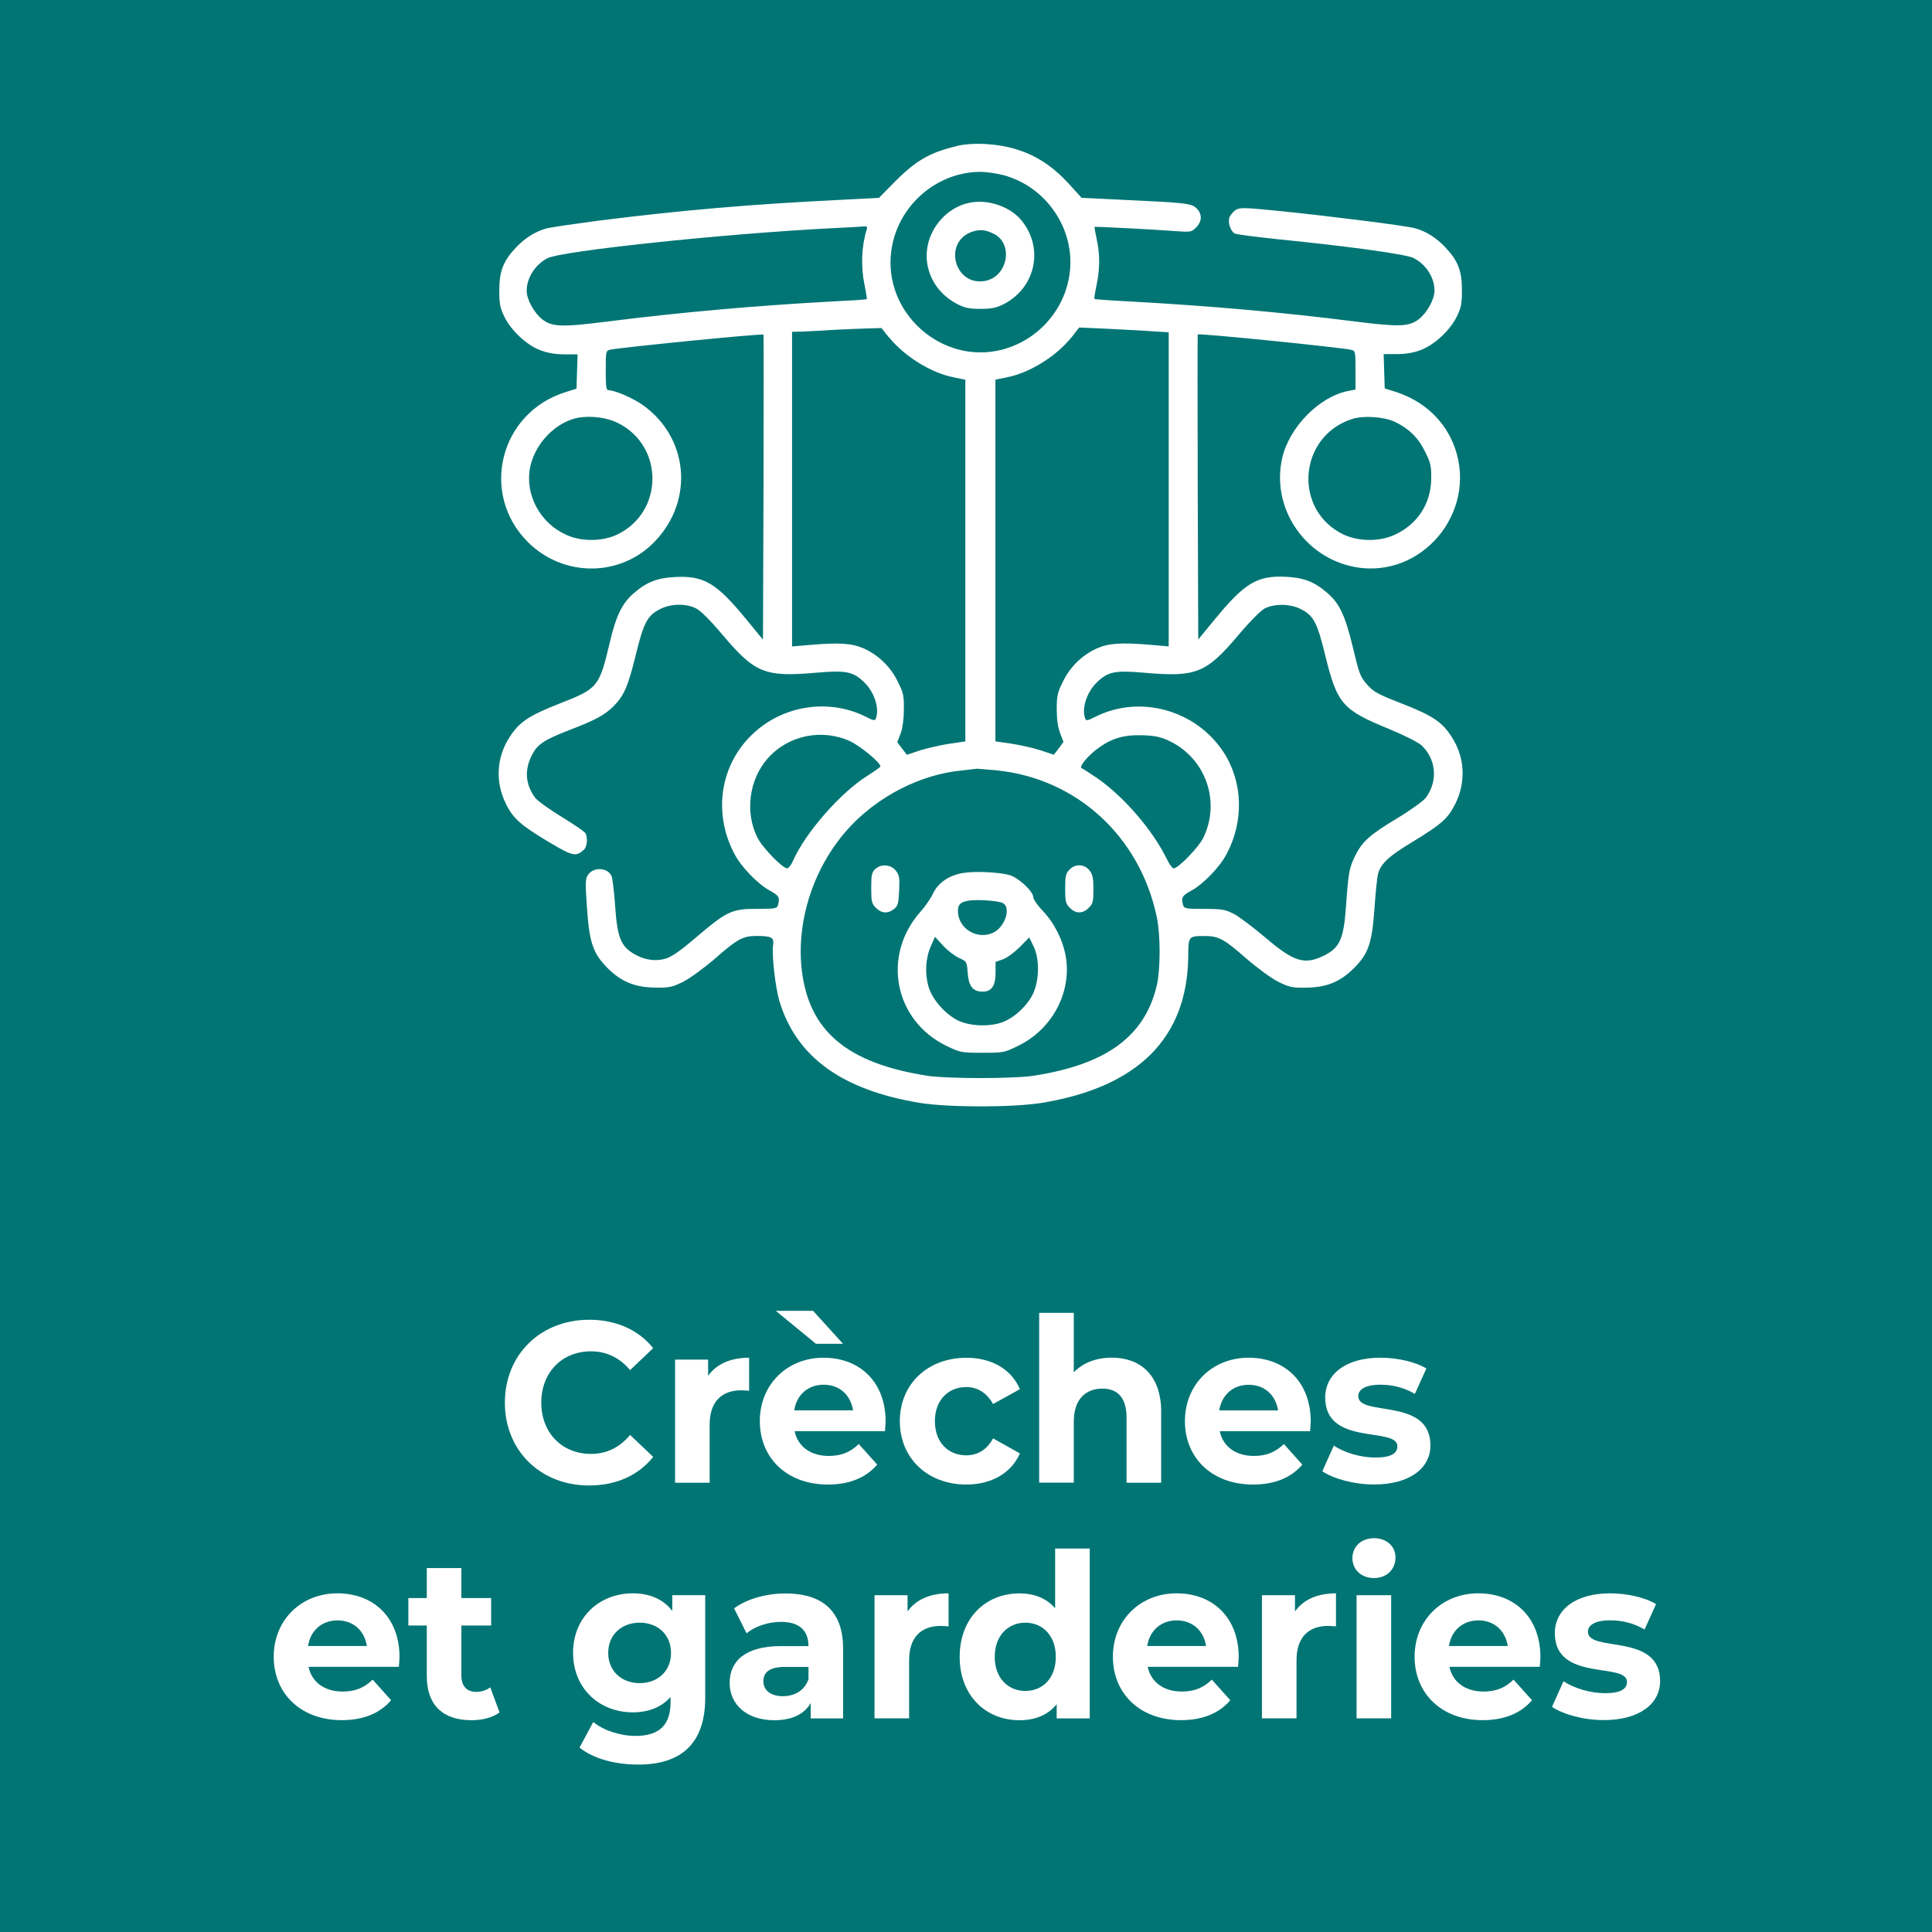 <?xml version="1.0" encoding="UTF-8"?>
<svg xmlns="http://www.w3.org/2000/svg" id="Calque_2" data-name="Calque 2" viewBox="0 0 287 287">
  <defs>
    <style>
      .cls-1 {
        fill: #007574;
      }

      .cls-2 {
        fill: #fff;
      }
    </style>
  </defs>
  <g id="enfance_jeunesse" data-name="enfance/jeunesse">
    <g>
      <rect class="cls-1" width="287" height="287"></rect>
      <g>
        <path class="cls-2" d="m75,208.36c0-7.17,5.34-12.31,12.53-12.31,3.99,0,7.32,1.5,9.5,4.22l-3.43,3.26c-1.55-1.84-3.5-2.79-5.8-2.79-4.32,0-7.39,3.13-7.39,7.62s3.07,7.62,7.39,7.62c2.31,0,4.25-.95,5.8-2.82l3.43,3.26c-2.18,2.75-5.51,4.25-9.53,4.25-7.16,0-12.5-5.13-12.5-12.31Z"></path>
        <path class="cls-2" d="m111.28,201.7v4.9c-.43-.03-.76-.07-1.15-.07-2.84,0-4.71,1.6-4.71,5.1v8.63h-5.14v-18.29h4.91v2.41c1.25-1.77,3.36-2.69,6.1-2.69Z"></path>
        <path class="cls-2" d="m131.46,212.61h-13.42c.49,2.28,2.37,3.67,5.08,3.67,1.88,0,3.23-.58,4.45-1.77l2.74,3.06c-1.65,1.94-4.12,2.96-7.32,2.96-6.13,0-10.12-3.98-10.12-9.42s4.06-9.42,9.46-9.42,9.23,3.6,9.23,9.49c0,.41-.07.99-.1,1.43Zm-10.25-12.99l-5.97-4.9h5.54l4.45,4.9h-4.02Zm-3.23,9.89h8.74c-.36-2.31-2.04-3.81-4.35-3.81s-4.02,1.46-4.39,3.81Z"></path>
        <path class="cls-2" d="m133.67,211.12c0-5.51,4.12-9.42,9.89-9.42,3.73,0,6.66,1.67,7.95,4.66l-3.99,2.21c-.96-1.73-2.37-2.52-3.99-2.52-2.6,0-4.65,1.87-4.65,5.07s2.04,5.07,4.65,5.07c1.62,0,3.03-.75,3.99-2.52l3.99,2.24c-1.29,2.92-4.22,4.62-7.95,4.62-5.77,0-9.89-3.91-9.89-9.42Z"></path>
        <path class="cls-2" d="m172.49,209.79v10.47h-5.14v-9.66c0-2.96-1.32-4.32-3.59-4.32-2.47,0-4.25,1.56-4.25,4.93v9.04h-5.14v-25.23h5.14v8.84c1.38-1.43,3.36-2.18,5.64-2.18,4.19,0,7.35,2.52,7.35,8.09Z"></path>
        <path class="cls-2" d="m194.61,212.61h-13.42c.49,2.28,2.38,3.67,5.08,3.67,1.88,0,3.23-.58,4.45-1.77l2.74,3.06c-1.65,1.94-4.12,2.96-7.32,2.96-6.13,0-10.12-3.98-10.12-9.42s4.05-9.42,9.46-9.42,9.23,3.6,9.23,9.49c0,.41-.07.99-.1,1.43Zm-13.49-3.09h8.74c-.36-2.31-2.04-3.81-4.35-3.81s-4.02,1.46-4.39,3.81Z"></path>
        <path class="cls-2" d="m196.43,218.56l1.71-3.81c1.58,1.05,3.99,1.77,6.17,1.77,2.38,0,3.27-.65,3.27-1.67,0-2.99-10.72.07-10.72-7.24,0-3.47,3.03-5.92,8.21-5.92,2.44,0,5.14.58,6.82,1.6l-1.71,3.77c-1.75-1.02-3.5-1.36-5.11-1.36-2.31,0-3.3.75-3.3,1.7,0,3.13,10.72.1,10.72,7.31,0,3.4-3.07,5.81-8.38,5.81-3,0-6.03-.85-7.68-1.97Z"></path>
        <path class="cls-2" d="m59.25,247.61h-13.42c.49,2.28,2.37,3.67,5.08,3.67,1.88,0,3.23-.58,4.45-1.77l2.74,3.06c-1.65,1.94-4.12,2.96-7.32,2.96-6.13,0-10.12-3.98-10.12-9.42s4.06-9.42,9.46-9.42,9.23,3.6,9.23,9.49c0,.41-.07.99-.1,1.43Zm-13.49-3.09h8.74c-.36-2.31-2.04-3.81-4.35-3.81s-4.02,1.46-4.39,3.81Z"></path>
        <path class="cls-2" d="m74.22,254.38c-1.06.78-2.61,1.16-4.19,1.16-4.19,0-6.63-2.21-6.63-6.56v-7.51h-2.74v-4.08h2.74v-4.45h5.14v4.45h4.42v4.08h-4.42v7.45c0,1.56.82,2.41,2.21,2.41.76,0,1.52-.24,2.08-.68l1.38,3.74Z"></path>
        <path class="cls-2" d="m104.76,236.97v15.23c0,6.8-3.56,9.93-9.96,9.93-3.36,0-6.63-.85-8.71-2.52l2.04-3.81c1.52,1.26,3.99,2.07,6.27,2.07,3.63,0,5.21-1.7,5.21-5v-.78c-1.35,1.53-3.3,2.28-5.61,2.28-4.91,0-8.87-3.5-8.87-8.84s3.96-8.84,8.87-8.84c2.47,0,4.52.85,5.87,2.62v-2.35h4.88Zm-5.08,8.57c0-2.69-1.95-4.49-4.65-4.49s-4.68,1.8-4.68,4.49,1.98,4.49,4.68,4.49,4.65-1.8,4.65-4.49Z"></path>
        <path class="cls-2" d="m125.24,244.83v10.44h-4.81v-2.28c-.96,1.67-2.8,2.55-5.41,2.55-4.15,0-6.63-2.38-6.63-5.54s2.21-5.47,7.62-5.47h4.09c0-2.28-1.32-3.6-4.09-3.6-1.88,0-3.83.65-5.11,1.7l-1.85-3.71c1.95-1.43,4.81-2.21,7.65-2.21,5.41,0,8.54,2.58,8.54,8.13Zm-5.14,4.66v-1.87h-3.53c-2.41,0-3.17.92-3.17,2.14,0,1.33,1.09,2.21,2.9,2.21,1.71,0,3.2-.82,3.79-2.48Z"></path>
        <path class="cls-2" d="m140.91,236.7v4.9c-.43-.03-.76-.07-1.15-.07-2.84,0-4.71,1.6-4.71,5.1v8.63h-5.14v-18.29h4.91v2.41c1.25-1.77,3.36-2.69,6.1-2.69Z"></path>
        <path class="cls-2" d="m161.88,230.04v25.23h-4.91v-2.11c-1.29,1.6-3.17,2.38-5.54,2.38-5.01,0-8.87-3.67-8.87-9.42s3.86-9.42,8.87-9.42c2.18,0,4.02.71,5.31,2.21v-8.87h5.14Zm-5.04,16.08c0-3.16-1.98-5.07-4.52-5.07s-4.55,1.9-4.55,5.07,1.98,5.07,4.55,5.07,4.52-1.9,4.52-5.07Z"></path>
        <path class="cls-2" d="m183.91,247.61h-13.42c.49,2.28,2.37,3.67,5.08,3.67,1.88,0,3.23-.58,4.45-1.77l2.74,3.06c-1.65,1.94-4.12,2.96-7.32,2.96-6.13,0-10.12-3.98-10.12-9.42s4.06-9.42,9.46-9.42,9.23,3.6,9.23,9.49c0,.41-.07.99-.1,1.43Zm-13.49-3.09h8.74c-.36-2.31-2.04-3.81-4.35-3.81s-4.02,1.46-4.39,3.81Z"></path>
        <path class="cls-2" d="m198.46,236.7v4.9c-.43-.03-.76-.07-1.15-.07-2.84,0-4.71,1.6-4.71,5.1v8.63h-5.14v-18.29h4.91v2.41c1.25-1.77,3.36-2.69,6.1-2.69Z"></path>
        <path class="cls-2" d="m200.9,231.46c0-1.67,1.29-2.96,3.2-2.96s3.2,1.22,3.2,2.86c0,1.77-1.29,3.06-3.2,3.06s-3.2-1.29-3.2-2.96Zm.62,5.51h5.14v18.29h-5.14v-18.29Z"></path>
        <path class="cls-2" d="m228.73,247.61h-13.42c.49,2.28,2.38,3.67,5.08,3.67,1.88,0,3.23-.58,4.45-1.77l2.74,3.06c-1.65,1.94-4.12,2.96-7.32,2.96-6.13,0-10.12-3.98-10.12-9.42s4.05-9.42,9.46-9.42,9.23,3.6,9.23,9.49c0,.41-.07.99-.1,1.43Zm-13.49-3.09h8.74c-.36-2.31-2.04-3.81-4.35-3.81s-4.02,1.46-4.39,3.81Z"></path>
        <path class="cls-2" d="m230.55,253.56l1.71-3.81c1.58,1.05,3.99,1.77,6.17,1.77,2.37,0,3.26-.65,3.26-1.67,0-2.99-10.72.07-10.72-7.24,0-3.47,3.04-5.92,8.21-5.92,2.44,0,5.14.58,6.83,1.6l-1.71,3.77c-1.75-1.02-3.5-1.36-5.11-1.36-2.31,0-3.3.75-3.3,1.7,0,3.13,10.72.1,10.72,7.31,0,3.4-3.07,5.81-8.38,5.81-3,0-6.04-.85-7.68-1.97Z"></path>
      </g>
      <g>
        <path class="cls-2" d="m142.15,21.7c-3.92.9-6.1,2.15-9.15,5.23l-2.43,2.46-5.96.31c-12.98.64-23.22,1.51-35.72,3.08-3.58.48-7.05.98-7.69,1.15-1.68.45-3.24,1.43-4.62,2.91-1.85,1.99-2.41,3.47-2.41,6.29,0,2.04.11,2.6.78,3.97,1.01,2.04,3.33,4.2,5.37,4.95,1.03.39,2.21.59,3.52.59h1.96l-.08,2.55-.08,2.55-1.59.5c-9.79,3.02-12.84,15.05-5.65,22.27,5.29,5.29,13.82,5.26,18.91-.11,5.82-6.1,4.98-15.41-1.85-20.25-1.48-1.03-4.11-2.18-5.06-2.18-.34,0-.42-.5-.42-2.94,0-2.8.03-2.94.64-3.08,1.62-.34,22.57-2.43,22.8-2.24.03.03.03,10.24,0,22.68l-.08,22.63-2.46-2.99c-4.45-5.43-6.29-6.52-10.55-6.32-2.71.14-4.31.76-6.24,2.46-1.71,1.51-2.6,3.36-3.55,7.44-1.51,6.41-1.76,6.71-7.38,8.89-4.62,1.82-6.01,2.74-7.47,5.01-1.93,2.99-2.15,6.6-.56,9.85,1.09,2.24,2.21,3.22,6.41,5.73,3.52,2.1,4,2.21,5.17,1.17.48-.42.62-1.57.31-2.41-.08-.25-1.68-1.34-3.52-2.46s-3.66-2.43-4-2.88c-1.43-1.93-1.62-4.06-.53-6.24.84-1.71,1.76-2.32,5.71-3.86,3.75-1.43,5.17-2.21,6.43-3.47,1.59-1.59,2.18-2.94,3.36-7.75,1.17-4.78,1.73-5.82,3.72-6.77,1.57-.76,3.78-.78,5.23-.03.67.34,2.13,1.79,3.89,3.89,4.84,5.73,6.29,6.32,13.99,5.65,4.42-.39,5.48-.17,7.16,1.51,1.45,1.43,2.21,3.86,1.65,5.29-.14.36-.34.34-1.48-.25-5.34-2.69-12-1.79-16.53,2.29-5.09,4.56-6.29,11.89-2.99,18.1,1.03,1.96,3.55,4.56,5.34,5.48,1.26.7,1.43.98,1.12,2.1-.14.5-.36.56-3.13.56-3.75,0-4.45.34-9.09,4.28-2.35,2.01-3.61,2.88-4.53,3.13-1.34.39-2.83.22-4.2-.48-2.35-1.2-2.91-2.46-3.24-7.33-.14-2.1-.39-4.08-.53-4.45-.56-1.31-2.71-1.43-3.52-.17-.39.56-.39,1.2-.14,4.81.36,5.29.9,6.82,3.08,9.03,2.07,2.04,4.06,2.85,7.16,2.88,2.01.03,2.46-.08,4.06-.87,1.03-.53,3.1-2.04,4.76-3.47,3.24-2.85,4.11-3.33,6.07-3.33,2.32,0,2.69.2,2.52,1.37-.2,1.62.34,6.27.95,8.34,2.52,8.28,9.29,13.17,20.81,15.08,4.31.7,13.87.7,18.18,0,14.29-2.35,21.59-9.65,21.73-21.73.03-3.08,0-3.05,2.55-3.05,1.96,0,2.83.48,6.07,3.33,1.65,1.43,3.72,2.94,4.76,3.47,1.59.78,2.04.9,4.06.87,3.1-.03,5.09-.84,7.16-2.88,2.21-2.21,2.71-3.75,3.08-9.09.17-2.32.39-4.62.56-5.09.45-1.45,1.65-2.55,5.29-4.73,4.17-2.55,5.09-3.38,6.18-5.59,1.57-3.22,1.37-6.88-.56-9.85-1.45-2.27-2.85-3.19-7.5-5.01-3.52-1.37-4.14-1.71-5.09-2.8-1.01-1.15-1.17-1.59-2.1-5.51-1.15-4.76-1.99-6.55-3.83-8.11-1.9-1.65-3.44-2.24-6.13-2.38-4.25-.2-6.1.9-10.55,6.32l-2.46,2.99-.08-22.63c-.03-12.45-.03-22.66,0-22.68.22-.2,21.29,1.93,22.82,2.29.59.14.62.28.62,3.02v2.88l-1.03.2c-4.28.78-8.78,5.34-9.85,9.93-1.71,7.41,3.3,14.88,10.88,16.25,9.82,1.73,18.07-8.06,14.8-17.62-1.4-4.06-4.62-7.08-8.92-8.45l-1.54-.48-.08-2.55-.08-2.55h1.96c1.31,0,2.49-.2,3.52-.59,2.04-.76,4.36-2.91,5.37-4.95.67-1.37.78-1.93.78-3.97,0-2.83-.56-4.31-2.41-6.29-1.37-1.48-2.94-2.46-4.62-2.91-1.51-.39-12.61-1.79-20.08-2.55-5.34-.53-5.9-.53-6.52-.14-.36.25-.78.73-.9,1.06-.28.76.14,2.07.78,2.43.28.14,3.1.5,6.35.84,10.6,1.06,19.16,2.24,20.22,2.8,1.85.95,3.1,2.88,3.1,4.84,0,1.29-1.06,3.22-2.29,4.22-1.48,1.15-2.91,1.2-9.73.34-10.88-1.37-21.31-2.29-33.4-2.96-2.77-.14-5.06-.31-5.09-.36-.06-.06.08-.98.31-2.04.5-2.41.53-4.48.03-6.82-.22-1.01-.36-1.85-.34-1.85.06-.06,9.09.39,11.83.62,2.49.17,2.57.17,3.27-.53.9-.9.92-1.99.08-2.83-.76-.76-1.54-.84-11.22-1.29l-5.87-.28-1.9-2.1c-2.38-2.57-4.73-4.14-7.64-5.06-2.77-.9-6.52-1.12-8.95-.56Zm6.88,4.31c6.46,1.71,10.8,8.17,9.85,14.74-.78,5.4-4.73,9.79-10.01,11.19-9.01,2.32-17.79-5.57-16.45-14.8.92-6.55,6.69-11.61,13.23-11.61.84,0,2.38.22,3.38.48Zm-20.28,8.08c-.78,2.52-.9,5.51-.31,8.31.22,1.06.36,1.99.31,2.04-.03.06-2.46.22-5.37.36-10.96.59-22.27,1.59-33.12,2.96-6.85.87-8.25.81-9.73-.34-1.23-1.01-2.29-2.94-2.29-4.22,0-1.93,1.26-3.89,3.08-4.84,2.15-1.09,26.18-3.64,42.1-4.45,2.46-.11,4.7-.25,4.98-.28.36-.03.48.11.36.45Zm3.27,15.97c2.35,2.91,6.35,5.37,9.73,6.01l1.65.34v53.73l-2.35.34c-1.31.2-3.24.64-4.34.98l-1.99.67-.73-.95-.7-.92.5-1.31c.31-.84.48-2.18.48-3.58.03-1.99-.08-2.49-.9-4.11-1.06-2.18-2.83-3.92-5.03-4.92-1.76-.78-3.58-.92-8.08-.53l-2.6.22v-46.74l1.48-.03c.78-.03,2.85-.14,4.53-.25,1.71-.08,4.03-.2,5.17-.22l2.1-.06,1.06,1.34Zm38.74-.87l2.85.17v46.66l-2.57-.22c-4.53-.39-6.35-.25-8.11.53-2.21,1.01-3.97,2.74-5.03,4.92-.81,1.62-.92,2.13-.92,4.11,0,1.51.17,2.66.5,3.55l.5,1.31-.7.95-.73.95-1.99-.67c-1.09-.34-3.02-.78-4.34-.98l-2.35-.34v-53.73l1.65-.34c3.41-.64,7.41-3.13,9.73-6.04l1.06-1.37,3.78.17c2.07.11,5.06.25,6.66.36Zm-79.02,13.62c6.91,3.38,6.91,13.23-.03,16.59-2.24,1.06-5.37,1.09-7.64.03-3.92-1.79-6.13-6.04-5.31-10.07.67-3.13,3.16-6.01,6.15-7.05,1.93-.67,4.89-.45,6.82.5Zm115.47-.14c2.07.98,3.5,2.38,4.5,4.45.81,1.62.92,2.13.9,3.97-.03,3.69-2.01,6.77-5.4,8.34-2.27,1.06-5.4,1.03-7.64-.03-7.52-3.64-6.71-14.55,1.26-17.15,1.68-.56,4.78-.34,6.38.42Zm-14.1,27.75c1.99.95,2.55,1.99,3.72,6.8,1.82,7.38,2.52,8.2,9.54,11.08,2.24.92,4.34,1.99,4.81,2.43,2.18,2.07,2.46,5.31.62,7.78-.34.45-2.18,1.79-4.08,2.94-4.25,2.57-5.31,3.5-6.38,5.62-.92,1.87-1.03,2.46-1.4,7.72-.34,4.62-.92,5.96-3.1,7.08-2.99,1.54-4.59,1.06-8.84-2.57-1.79-1.51-3.89-3.1-4.67-3.52-1.31-.67-1.73-.76-4.45-.76s-2.99-.06-3.13-.56c-.31-1.12-.14-1.4,1.12-2.1,1.79-.92,4.31-3.52,5.34-5.48,2.6-4.89,2.43-10.68-.42-15.1-4.11-6.32-12.45-8.64-19.1-5.29-1.15.59-1.34.62-1.48.25-.56-1.43.2-3.86,1.65-5.29,1.68-1.68,2.74-1.9,7.16-1.51,7.69.67,9.15.08,13.99-5.65,1.62-1.93,3.24-3.55,3.83-3.89,1.43-.73,3.72-.73,5.29.03Zm-66.77,19.72c1.57.76,4.5,3.19,4.45,3.72,0,.08-.9.73-2.01,1.43-3.94,2.49-9.09,8.36-10.94,12.5-.28.67-.7,1.2-.9,1.2-.7,0-3.72-3.1-4.45-4.62-1.85-3.72-1.2-8.59,1.54-11.69,3.05-3.47,8.08-4.5,12.31-2.55Zm47.27-.11c5.45,2.52,7.78,8.98,5.15,14.41-.7,1.43-3.72,4.56-4.42,4.56-.17,0-.62-.59-.98-1.34-2.1-4.31-6.32-9.23-10.32-12.03-1.15-.78-2.18-1.45-2.35-1.51-.48-.17.87-1.82,2.35-2.91,2.07-1.54,3.89-2.07,6.66-1.99,1.85.06,2.71.25,3.92.81Zm-25.45,4.42c11.78,1.23,21.12,9.76,23.66,21.68.59,2.69.59,7.89,0,10.35-1.79,7.47-7.47,11.64-18.21,13.31-1.26.22-4.7.36-7.97.36s-6.71-.14-7.97-.36c-11.89-1.87-17.54-6.69-18.57-15.75-.84-7.41,1.87-15.5,7.1-21.15,4.28-4.62,10.49-7.8,16.5-8.42,1.23-.14,2.32-.25,2.41-.28.11,0,1.48.11,3.05.25Z"></path>
        <path class="cls-2" d="m143.61,30.21c-2.88.78-5.17,3.27-5.79,6.21-.73,3.5,1.01,6.99,4.34,8.73,1.15.59,1.79.73,3.5.73s2.35-.14,3.5-.73c4.81-2.52,5.96-8.53,2.41-12.61-1.82-2.04-5.29-3.08-7.94-2.32Zm4.03,4.53c2.96,1.48,2.07,6.35-1.29,6.99-4.56.84-6.32-5.76-1.96-7.3,1.17-.39,2.01-.31,3.24.31Z"></path>
        <path class="cls-2" d="m129.98,129.12c-.48.48-.56.92-.56,2.8,0,2.04.08,2.32.7,2.94.81.84,1.79.9,2.69.17.59-.45.67-.84.76-2.74s.03-2.27-.5-2.96c-.76-.95-2.24-1.03-3.08-.2Z"></path>
        <path class="cls-2" d="m158.85,129.2c-.53.56-.62.98-.62,2.83s.08,2.24.7,2.83c.87.9,1.93.9,2.8,0,.62-.59.7-.92.7-2.74,0-1.68-.11-2.21-.59-2.83-.76-.95-2.15-1.01-2.99-.08Z"></path>
        <path class="cls-2" d="m143.05,129.68c-2.1.36-3.66,1.45-4.42,2.99-.34.76-1.17,1.96-1.87,2.74-5.82,6.52-3.94,16.2,3.86,19.97,2.04.98,2.18,1.01,5.34,1.01s3.24-.03,5.34-1.06c5.03-2.46,7.92-7.94,7.02-13.23-.42-2.46-1.71-5.01-3.44-6.82-.78-.81-1.4-1.71-1.4-2.04,0-.84-2.21-2.88-3.5-3.24-1.54-.45-5.31-.62-6.94-.31Zm5.93,4.48c1.23.64.36,3.44-1.34,4.34-2.38,1.23-5.34-.53-5.34-3.16,0-.98.39-1.34,1.54-1.54,1.26-.22,4.5,0,5.15.36Zm-6.52,8.14c1.15.53,1.17.53,1.29,2.24.14,1.96.78,2.77,2.21,2.77,1.34,0,1.93-.87,1.93-2.77v-1.65l1.03-.36c.59-.17,1.71-1.01,2.52-1.79l1.45-1.48.64,1.31c.9,1.82.87,4.92-.03,6.96-.81,1.82-2.91,3.75-4.7,4.36-1.68.59-4.11.56-5.85-.03-2.07-.7-4.39-3.16-5.01-5.26-.59-2.01-.45-4.28.36-6.1l.59-1.34,1.2,1.31c.67.73,1.73,1.54,2.35,1.82Z"></path>
      </g>
    </g>
  </g>
</svg>
